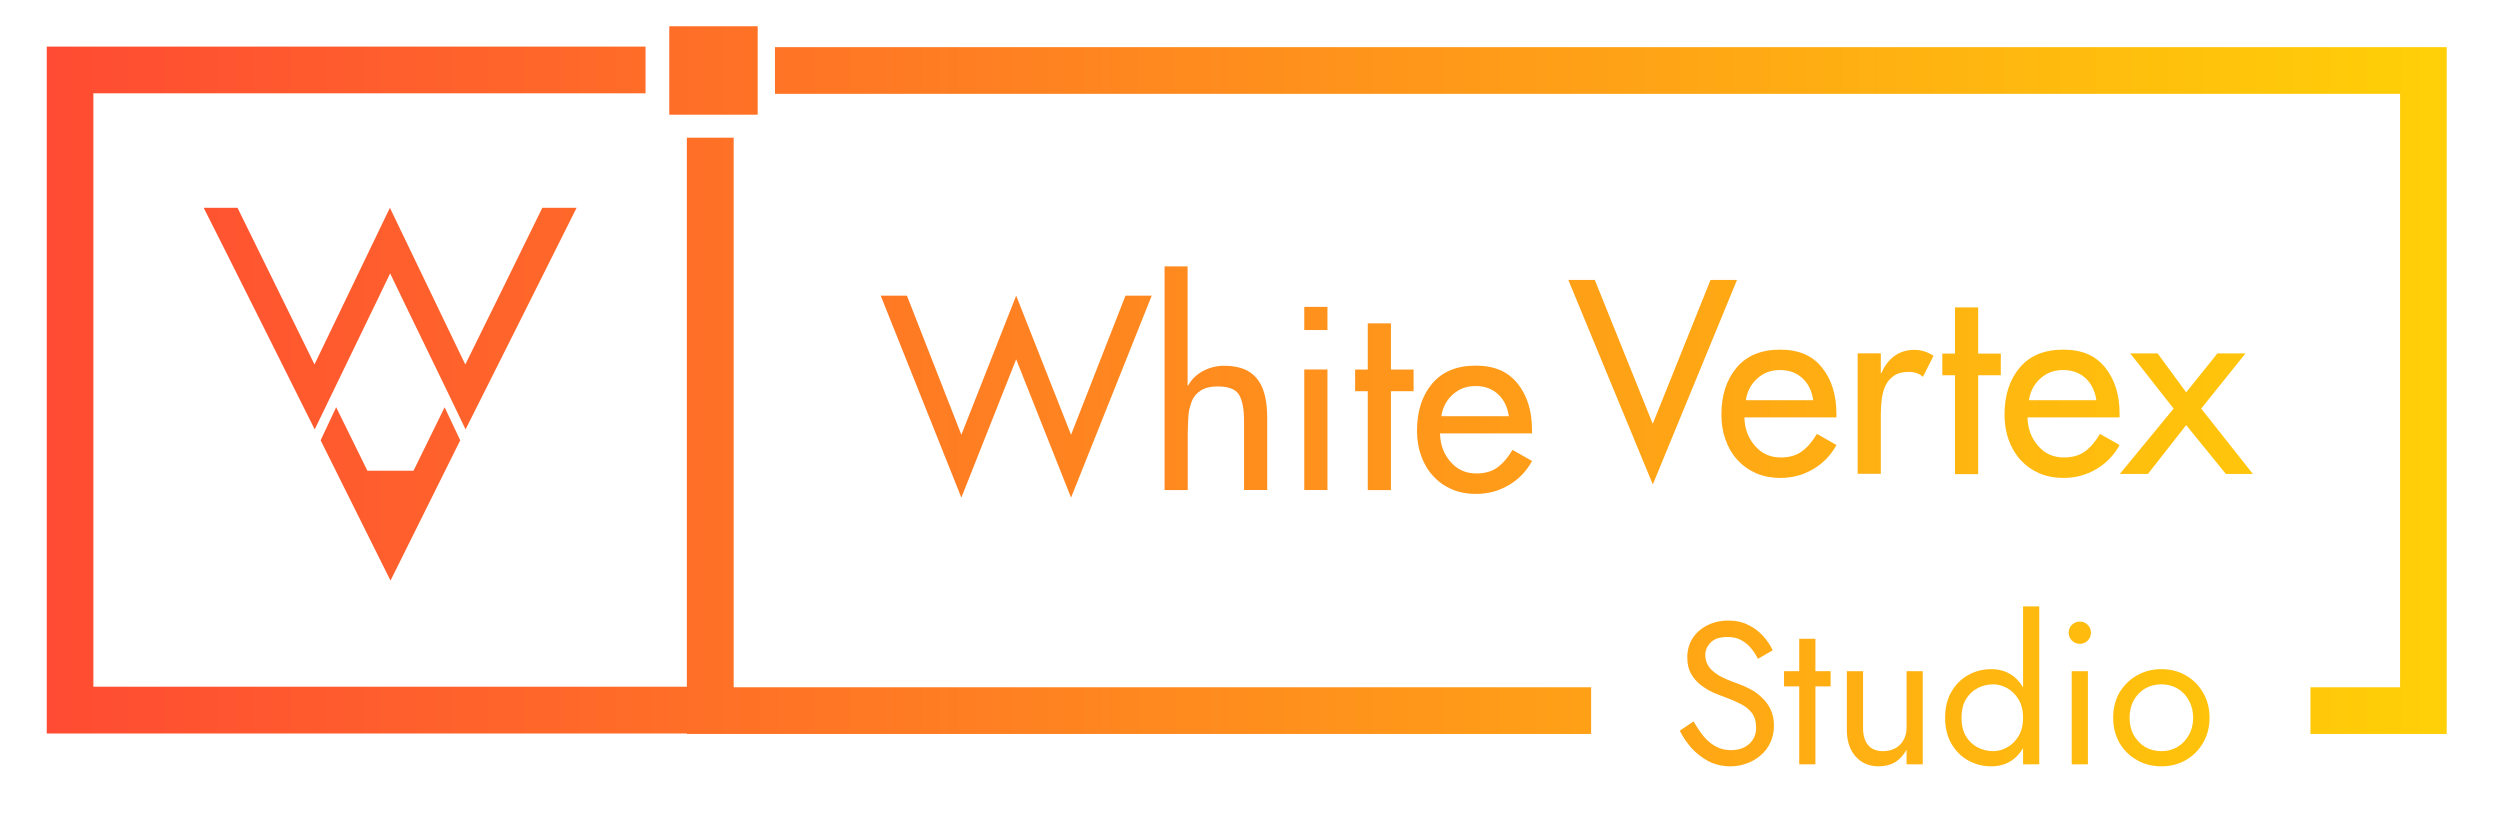 <?xml version="1.0" encoding="utf-8"?>
<svg xmlns="http://www.w3.org/2000/svg" fill="none" height="100%" overflow="visible" preserveAspectRatio="none" style="display: block;" viewBox="0 0 128 43" width="100%">
<g id="Frame 48097603">
<g id="Frame 48097678">
<g id="Vector">
</g>
<g id="Vector_2">
<path d="M86.71 36.935C86.876 37.225 87.049 37.481 87.228 37.702C87.415 37.923 87.622 38.096 87.85 38.221C88.079 38.345 88.338 38.407 88.628 38.407C89.015 38.407 89.326 38.3 89.561 38.086C89.796 37.872 89.913 37.599 89.913 37.267C89.913 36.942 89.837 36.683 89.685 36.489C89.533 36.296 89.333 36.141 89.084 36.023C88.842 35.899 88.583 35.788 88.307 35.691C88.127 35.629 87.927 35.55 87.705 35.453C87.484 35.349 87.273 35.221 87.073 35.069C86.873 34.91 86.707 34.717 86.576 34.489C86.451 34.261 86.389 33.981 86.389 33.649C86.389 33.29 86.479 32.968 86.658 32.685C86.838 32.402 87.087 32.181 87.405 32.022C87.723 31.856 88.085 31.773 88.493 31.773C88.887 31.773 89.229 31.849 89.519 32.001C89.817 32.146 90.069 32.336 90.276 32.571C90.484 32.799 90.646 33.041 90.763 33.297L90.007 33.732C89.917 33.552 89.803 33.376 89.665 33.203C89.526 33.031 89.357 32.889 89.157 32.778C88.963 32.668 88.725 32.613 88.441 32.613C88.047 32.613 87.761 32.709 87.581 32.903C87.401 33.089 87.311 33.3 87.311 33.535C87.311 33.736 87.363 33.922 87.467 34.095C87.571 34.261 87.743 34.42 87.985 34.572C88.234 34.717 88.569 34.862 88.991 35.007C89.184 35.076 89.388 35.166 89.602 35.277C89.817 35.387 90.013 35.529 90.193 35.702C90.38 35.867 90.532 36.071 90.649 36.313C90.767 36.548 90.826 36.831 90.826 37.163C90.826 37.481 90.763 37.768 90.639 38.024C90.522 38.279 90.356 38.497 90.141 38.677C89.934 38.856 89.696 38.995 89.426 39.091C89.163 39.188 88.887 39.236 88.597 39.236C88.203 39.236 87.837 39.154 87.498 38.988C87.166 38.815 86.873 38.59 86.617 38.314C86.368 38.031 86.164 37.73 86.005 37.412L86.71 36.935Z" fill="url(#paint0_linear_0_347)"/>
<path d="M91.342 34.364H93.727V35.142H91.342V34.364ZM92.12 32.706H92.949V39.133H92.12V32.706Z" fill="url(#paint1_linear_0_347)"/>
<path d="M95.388 37.267C95.388 37.647 95.474 37.941 95.647 38.148C95.819 38.355 96.072 38.459 96.403 38.459C96.645 38.459 96.856 38.411 97.036 38.314C97.222 38.21 97.364 38.069 97.461 37.889C97.564 37.709 97.616 37.502 97.616 37.267V34.364H98.445V39.133H97.616V38.386C97.457 38.67 97.26 38.884 97.025 39.029C96.79 39.167 96.514 39.236 96.196 39.236C95.698 39.236 95.301 39.067 95.004 38.728C94.707 38.39 94.558 37.937 94.558 37.371V34.364H95.388V37.267Z" fill="url(#paint2_linear_0_347)"/>
<path d="M103.581 31.047H104.41V39.133H103.581V31.047ZM99.59 36.749C99.59 36.23 99.697 35.788 99.911 35.422C100.125 35.049 100.412 34.762 100.772 34.561C101.131 34.361 101.525 34.261 101.953 34.261C102.354 34.261 102.703 34.361 103 34.561C103.297 34.762 103.529 35.049 103.695 35.422C103.868 35.788 103.954 36.23 103.954 36.749C103.954 37.26 103.868 37.702 103.695 38.075C103.529 38.449 103.297 38.735 103 38.936C102.703 39.136 102.354 39.236 101.953 39.236C101.525 39.236 101.131 39.136 100.772 38.936C100.412 38.735 100.125 38.449 99.911 38.075C99.697 37.702 99.59 37.26 99.59 36.749ZM100.429 36.749C100.429 37.115 100.502 37.426 100.647 37.682C100.799 37.937 101 38.131 101.248 38.262C101.497 38.393 101.767 38.459 102.057 38.459C102.299 38.459 102.537 38.393 102.772 38.262C103.007 38.131 103.201 37.937 103.353 37.682C103.505 37.426 103.581 37.115 103.581 36.749C103.581 36.382 103.505 36.071 103.353 35.816C103.201 35.56 103.007 35.367 102.772 35.235C102.537 35.104 102.299 35.038 102.057 35.038C101.767 35.038 101.497 35.104 101.248 35.235C101 35.367 100.799 35.56 100.647 35.816C100.502 36.071 100.429 36.382 100.429 36.749Z" fill="url(#paint3_linear_0_347)"/>
<path d="M105.916 32.395C105.916 32.236 105.972 32.101 106.082 31.991C106.2 31.88 106.334 31.825 106.486 31.825C106.645 31.825 106.78 31.88 106.891 31.991C107.001 32.101 107.057 32.236 107.057 32.395C107.057 32.547 107.001 32.682 106.891 32.799C106.78 32.91 106.645 32.965 106.486 32.965C106.334 32.965 106.2 32.91 106.082 32.799C105.972 32.682 105.916 32.547 105.916 32.395ZM106.072 34.364H106.901V39.133H106.072V34.364Z" fill="url(#paint4_linear_0_347)"/>
<path d="M108.194 36.749C108.194 36.265 108.302 35.836 108.516 35.463C108.737 35.09 109.034 34.796 109.407 34.582C109.78 34.368 110.199 34.261 110.662 34.261C111.131 34.261 111.55 34.368 111.916 34.582C112.289 34.796 112.583 35.09 112.797 35.463C113.018 35.836 113.129 36.265 113.129 36.749C113.129 37.225 113.018 37.654 112.797 38.034C112.583 38.407 112.289 38.701 111.916 38.915C111.55 39.129 111.131 39.236 110.662 39.236C110.199 39.236 109.78 39.129 109.407 38.915C109.034 38.701 108.737 38.407 108.516 38.034C108.302 37.654 108.194 37.225 108.194 36.749ZM109.034 36.749C109.034 37.08 109.103 37.374 109.241 37.63C109.387 37.885 109.58 38.089 109.822 38.241C110.071 38.386 110.351 38.459 110.662 38.459C110.973 38.459 111.249 38.386 111.491 38.241C111.74 38.089 111.933 37.885 112.071 37.63C112.216 37.374 112.289 37.08 112.289 36.749C112.289 36.417 112.216 36.123 112.071 35.867C111.933 35.605 111.74 35.401 111.491 35.256C111.249 35.111 110.973 35.038 110.662 35.038C110.351 35.038 110.071 35.111 109.822 35.256C109.58 35.401 109.387 35.605 109.241 35.867C109.103 36.123 109.034 36.417 109.034 36.749Z" fill="url(#paint5_linear_0_347)"/>
<path d="M49.222 22.261L52.028 15.137L54.838 22.261L57.625 15.137H58.968L54.838 25.478L52.028 18.396L49.222 25.478L45.092 15.137H46.435L49.222 22.261Z" fill="url(#paint6_linear_0_347)"/>
<path clip-rule="evenodd" d="M75.552 18.721C76.519 18.721 77.21 19.025 77.701 19.639C78.197 20.253 78.438 21.04 78.438 22.007V22.191H73.729V22.199C73.741 22.751 73.913 23.235 74.259 23.634C74.6 24.041 75.046 24.241 75.591 24.241C76.024 24.241 76.374 24.141 76.654 23.941C76.934 23.745 77.195 23.442 77.441 23.035L78.442 23.603C78.15 24.133 77.755 24.544 77.249 24.839C76.742 25.139 76.185 25.288 75.579 25.288C75.111 25.288 74.696 25.208 74.32 25.047C73.948 24.881 73.629 24.651 73.365 24.359C73.1 24.068 72.896 23.718 72.758 23.323C72.616 22.928 72.551 22.502 72.551 22.045C72.551 21.059 72.808 20.26 73.326 19.642C73.844 19.028 74.585 18.721 75.552 18.721ZM75.548 19.765C75.08 19.765 74.704 19.911 74.382 20.199C74.063 20.487 73.863 20.859 73.798 21.308H77.252V21.304C77.18 20.832 76.999 20.456 76.696 20.18C76.393 19.904 76.017 19.765 75.548 19.765Z" fill="url(#paint7_linear_0_347)" fill-rule="evenodd"/>
<path d="M71.216 18.921H72.376V20.03H71.216V25.093H70.03V20.03H69.382V18.921H70.03V16.556H71.216V18.921Z" fill="url(#paint8_linear_0_347)"/>
<path d="M60.805 19.744H60.832C61.008 19.418 61.265 19.168 61.603 18.992C61.941 18.811 62.306 18.727 62.689 18.727C63.112 18.727 63.465 18.796 63.753 18.922C64.04 19.053 64.263 19.245 64.432 19.487C64.601 19.729 64.712 20.009 64.781 20.331C64.85 20.654 64.881 21.011 64.881 21.406V25.087H63.695V21.552C63.695 20.945 63.611 20.5 63.438 20.212C63.269 19.924 62.897 19.786 62.336 19.786C61.975 19.786 61.688 19.859 61.477 19.994C61.261 20.136 61.104 20.32 61.016 20.558C60.928 20.788 60.862 21.037 60.847 21.291C60.832 21.544 60.812 21.866 60.812 22.254V25.091H59.626V13.641H60.805V19.744Z" fill="url(#paint9_linear_0_347)"/>
<path d="M67.966 25.089H66.779V18.917H67.966V25.089Z" fill="url(#paint10_linear_0_347)"/>
<path d="M84.617 21.69H84.624L87.58 14.332H88.935L84.624 24.803L80.298 14.332H81.653L84.617 21.69Z" fill="url(#paint11_linear_0_347)"/>
<path clip-rule="evenodd" d="M91.138 17.902C92.105 17.902 92.796 18.206 93.287 18.82C93.782 19.434 94.024 20.221 94.024 21.188V21.372H89.315V21.38C89.326 21.932 89.499 22.416 89.844 22.815C90.19 23.222 90.631 23.422 91.176 23.422C91.61 23.422 91.959 23.322 92.239 23.122C92.52 22.927 92.781 22.623 93.026 22.216L94.028 22.785C93.736 23.314 93.341 23.725 92.834 24.02C92.328 24.32 91.771 24.469 91.165 24.469C90.697 24.469 90.282 24.389 89.906 24.228C89.534 24.063 89.215 23.832 88.95 23.541C88.685 23.249 88.482 22.9 88.344 22.504C88.202 22.109 88.136 21.683 88.136 21.226C88.136 20.24 88.397 19.442 88.912 18.824C89.43 18.209 90.171 17.902 91.138 17.902ZM91.134 18.946C90.666 18.946 90.29 19.092 89.971 19.38C89.649 19.668 89.453 20.04 89.388 20.489H92.842L92.838 20.485C92.765 20.013 92.585 19.637 92.282 19.361C91.978 19.085 91.602 18.946 91.134 18.946Z" fill="url(#paint12_linear_0_347)" fill-rule="evenodd"/>
<path clip-rule="evenodd" d="M105.637 17.902C106.608 17.902 107.295 18.206 107.786 18.82C108.281 19.434 108.523 20.221 108.523 21.188V21.372H103.814L103.81 21.38C103.822 21.932 103.994 22.416 104.34 22.815C104.681 23.222 105.126 23.422 105.671 23.422C106.105 23.422 106.454 23.322 106.735 23.122C107.015 22.927 107.276 22.623 107.521 22.216L108.523 22.785C108.231 23.314 107.836 23.725 107.329 24.02C106.823 24.32 106.266 24.469 105.66 24.469C105.192 24.469 104.777 24.389 104.401 24.228C104.029 24.063 103.71 23.832 103.445 23.541C103.181 23.249 102.977 22.9 102.839 22.504C102.697 22.109 102.632 21.683 102.632 21.226C102.632 20.24 102.889 19.442 103.407 18.824C103.925 18.209 104.666 17.902 105.637 17.902ZM105.629 18.946C105.161 18.946 104.785 19.092 104.466 19.38C104.144 19.668 103.948 20.04 103.883 20.489H107.337L107.333 20.485C107.26 20.014 107.08 19.637 106.777 19.361C106.474 19.085 106.097 18.946 105.629 18.946Z" fill="url(#paint13_linear_0_347)" fill-rule="evenodd"/>
<path d="M101.282 18.104H102.441V19.213H101.282V24.276H100.096V19.213H99.447V18.104H100.096V15.739H101.282V18.104Z" fill="url(#paint14_linear_0_347)"/>
<path d="M111.933 20.087L113.53 18.095H114.969L112.701 20.92L115.349 24.267H113.964L111.933 21.765L109.972 24.267H108.533L111.289 20.92L109.07 18.095H110.471L111.933 20.087Z" fill="url(#paint15_linear_0_347)"/>
<path d="M98.022 17.912C98.352 17.912 98.678 18.012 98.997 18.215L98.455 19.294C98.263 19.125 98.022 19.041 97.73 19.041C97.419 19.041 97.174 19.102 96.978 19.233C96.786 19.363 96.64 19.524 96.544 19.732C96.448 19.939 96.379 20.165 96.348 20.419C96.314 20.672 96.298 20.941 96.298 21.228V24.26H95.112V18.089H96.298V19.091L96.295 19.098H96.333C96.487 18.726 96.705 18.438 96.997 18.227C97.289 18.012 97.634 17.912 98.022 17.912Z" fill="url(#paint16_linear_0_347)"/>
<path d="M67.966 16.898H66.779V15.712H67.966V16.898Z" fill="url(#paint17_linear_0_347)"/>
<path d="M23.564 22.544L19.994 29.726L16.416 22.544L17.211 20.851L18.812 24.102H21.172L22.765 20.851L23.564 22.544Z" fill="url(#paint18_linear_0_347)"/>
<path d="M29.522 10.639C29.441 10.804 23.921 21.832 23.837 21.986C23.253 20.746 20.612 15.338 19.975 13.998C19.319 15.38 16.72 20.715 16.113 21.986C16.041 21.832 10.513 10.781 10.428 10.639H12.16C12.24 10.804 16.033 18.504 16.102 18.658C16.225 18.393 19.852 10.866 19.963 10.639L23.752 18.516C23.752 18.516 23.802 18.627 23.825 18.658C23.898 18.524 27.706 10.774 27.767 10.639H29.522Z" fill="url(#paint19_linear_0_347)"/>
<path d="M33.052 4.777H4.781V35.16H35.167V7.05H37.562V7.078H37.564V35.188H81.465V37.579H35.172V37.555H2.394V2.386H33.052V4.777Z" fill="url(#paint20_linear_0_347)"/>
<path d="M125.271 37.579H118.296V35.188H122.884V4.805H39.679V2.414H125.271V37.579Z" fill="url(#paint21_linear_0_347)"/>
<path d="M38.794 1.344V5.873H34.266V1.344H38.794Z" fill="url(#paint22_linear_0_347)"/>
</g>
</g>
</g>
<defs>
<linearGradient gradientUnits="userSpaceOnUse" id="paint0_linear_0_347" x1="2.394" x2="125.271" y1="20.29" y2="20.29">
<stop stop-color="#FF4B33"/>
<stop offset="1" stop-color="#FFD007"/>
</linearGradient>
<linearGradient gradientUnits="userSpaceOnUse" id="paint1_linear_0_347" x1="2.394" x2="125.271" y1="20.29" y2="20.29">
<stop stop-color="#FF4B33"/>
<stop offset="1" stop-color="#FFD007"/>
</linearGradient>
<linearGradient gradientUnits="userSpaceOnUse" id="paint2_linear_0_347" x1="2.394" x2="125.271" y1="20.29" y2="20.29">
<stop stop-color="#FF4B33"/>
<stop offset="1" stop-color="#FFD007"/>
</linearGradient>
<linearGradient gradientUnits="userSpaceOnUse" id="paint3_linear_0_347" x1="2.394" x2="125.271" y1="20.29" y2="20.29">
<stop stop-color="#FF4B33"/>
<stop offset="1" stop-color="#FFD007"/>
</linearGradient>
<linearGradient gradientUnits="userSpaceOnUse" id="paint4_linear_0_347" x1="2.394" x2="125.271" y1="20.29" y2="20.29">
<stop stop-color="#FF4B33"/>
<stop offset="1" stop-color="#FFD007"/>
</linearGradient>
<linearGradient gradientUnits="userSpaceOnUse" id="paint5_linear_0_347" x1="2.394" x2="125.271" y1="20.29" y2="20.29">
<stop stop-color="#FF4B33"/>
<stop offset="1" stop-color="#FFD007"/>
</linearGradient>
<linearGradient gradientUnits="userSpaceOnUse" id="paint6_linear_0_347" x1="2.394" x2="125.271" y1="20.29" y2="20.29">
<stop stop-color="#FF4B33"/>
<stop offset="1" stop-color="#FFD007"/>
</linearGradient>
<linearGradient gradientUnits="userSpaceOnUse" id="paint7_linear_0_347" x1="2.394" x2="125.271" y1="20.29" y2="20.29">
<stop stop-color="#FF4B33"/>
<stop offset="1" stop-color="#FFD007"/>
</linearGradient>
<linearGradient gradientUnits="userSpaceOnUse" id="paint8_linear_0_347" x1="2.394" x2="125.271" y1="20.29" y2="20.29">
<stop stop-color="#FF4B33"/>
<stop offset="1" stop-color="#FFD007"/>
</linearGradient>
<linearGradient gradientUnits="userSpaceOnUse" id="paint9_linear_0_347" x1="2.394" x2="125.271" y1="20.29" y2="20.29">
<stop stop-color="#FF4B33"/>
<stop offset="1" stop-color="#FFD007"/>
</linearGradient>
<linearGradient gradientUnits="userSpaceOnUse" id="paint10_linear_0_347" x1="2.394" x2="125.271" y1="20.29" y2="20.29">
<stop stop-color="#FF4B33"/>
<stop offset="1" stop-color="#FFD007"/>
</linearGradient>
<linearGradient gradientUnits="userSpaceOnUse" id="paint11_linear_0_347" x1="2.394" x2="125.271" y1="20.29" y2="20.29">
<stop stop-color="#FF4B33"/>
<stop offset="1" stop-color="#FFD007"/>
</linearGradient>
<linearGradient gradientUnits="userSpaceOnUse" id="paint12_linear_0_347" x1="2.394" x2="125.271" y1="20.29" y2="20.29">
<stop stop-color="#FF4B33"/>
<stop offset="1" stop-color="#FFD007"/>
</linearGradient>
<linearGradient gradientUnits="userSpaceOnUse" id="paint13_linear_0_347" x1="2.394" x2="125.271" y1="20.29" y2="20.29">
<stop stop-color="#FF4B33"/>
<stop offset="1" stop-color="#FFD007"/>
</linearGradient>
<linearGradient gradientUnits="userSpaceOnUse" id="paint14_linear_0_347" x1="2.394" x2="125.271" y1="20.29" y2="20.29">
<stop stop-color="#FF4B33"/>
<stop offset="1" stop-color="#FFD007"/>
</linearGradient>
<linearGradient gradientUnits="userSpaceOnUse" id="paint15_linear_0_347" x1="2.394" x2="125.271" y1="20.29" y2="20.29">
<stop stop-color="#FF4B33"/>
<stop offset="1" stop-color="#FFD007"/>
</linearGradient>
<linearGradient gradientUnits="userSpaceOnUse" id="paint16_linear_0_347" x1="2.394" x2="125.271" y1="20.29" y2="20.29">
<stop stop-color="#FF4B33"/>
<stop offset="1" stop-color="#FFD007"/>
</linearGradient>
<linearGradient gradientUnits="userSpaceOnUse" id="paint17_linear_0_347" x1="2.394" x2="125.271" y1="20.29" y2="20.29">
<stop stop-color="#FF4B33"/>
<stop offset="1" stop-color="#FFD007"/>
</linearGradient>
<linearGradient gradientUnits="userSpaceOnUse" id="paint18_linear_0_347" x1="2.394" x2="125.271" y1="20.29" y2="20.29">
<stop stop-color="#FF4B33"/>
<stop offset="1" stop-color="#FFD007"/>
</linearGradient>
<linearGradient gradientUnits="userSpaceOnUse" id="paint19_linear_0_347" x1="2.394" x2="125.271" y1="20.29" y2="20.29">
<stop stop-color="#FF4B33"/>
<stop offset="1" stop-color="#FFD007"/>
</linearGradient>
<linearGradient gradientUnits="userSpaceOnUse" id="paint20_linear_0_347" x1="2.394" x2="125.271" y1="20.29" y2="20.29">
<stop stop-color="#FF4B33"/>
<stop offset="1" stop-color="#FFD007"/>
</linearGradient>
<linearGradient gradientUnits="userSpaceOnUse" id="paint21_linear_0_347" x1="2.394" x2="125.271" y1="20.29" y2="20.29">
<stop stop-color="#FF4B33"/>
<stop offset="1" stop-color="#FFD007"/>
</linearGradient>
<linearGradient gradientUnits="userSpaceOnUse" id="paint22_linear_0_347" x1="2.394" x2="125.271" y1="20.29" y2="20.29">
<stop stop-color="#FF4B33"/>
<stop offset="1" stop-color="#FFD007"/>
</linearGradient>
</defs>
</svg>